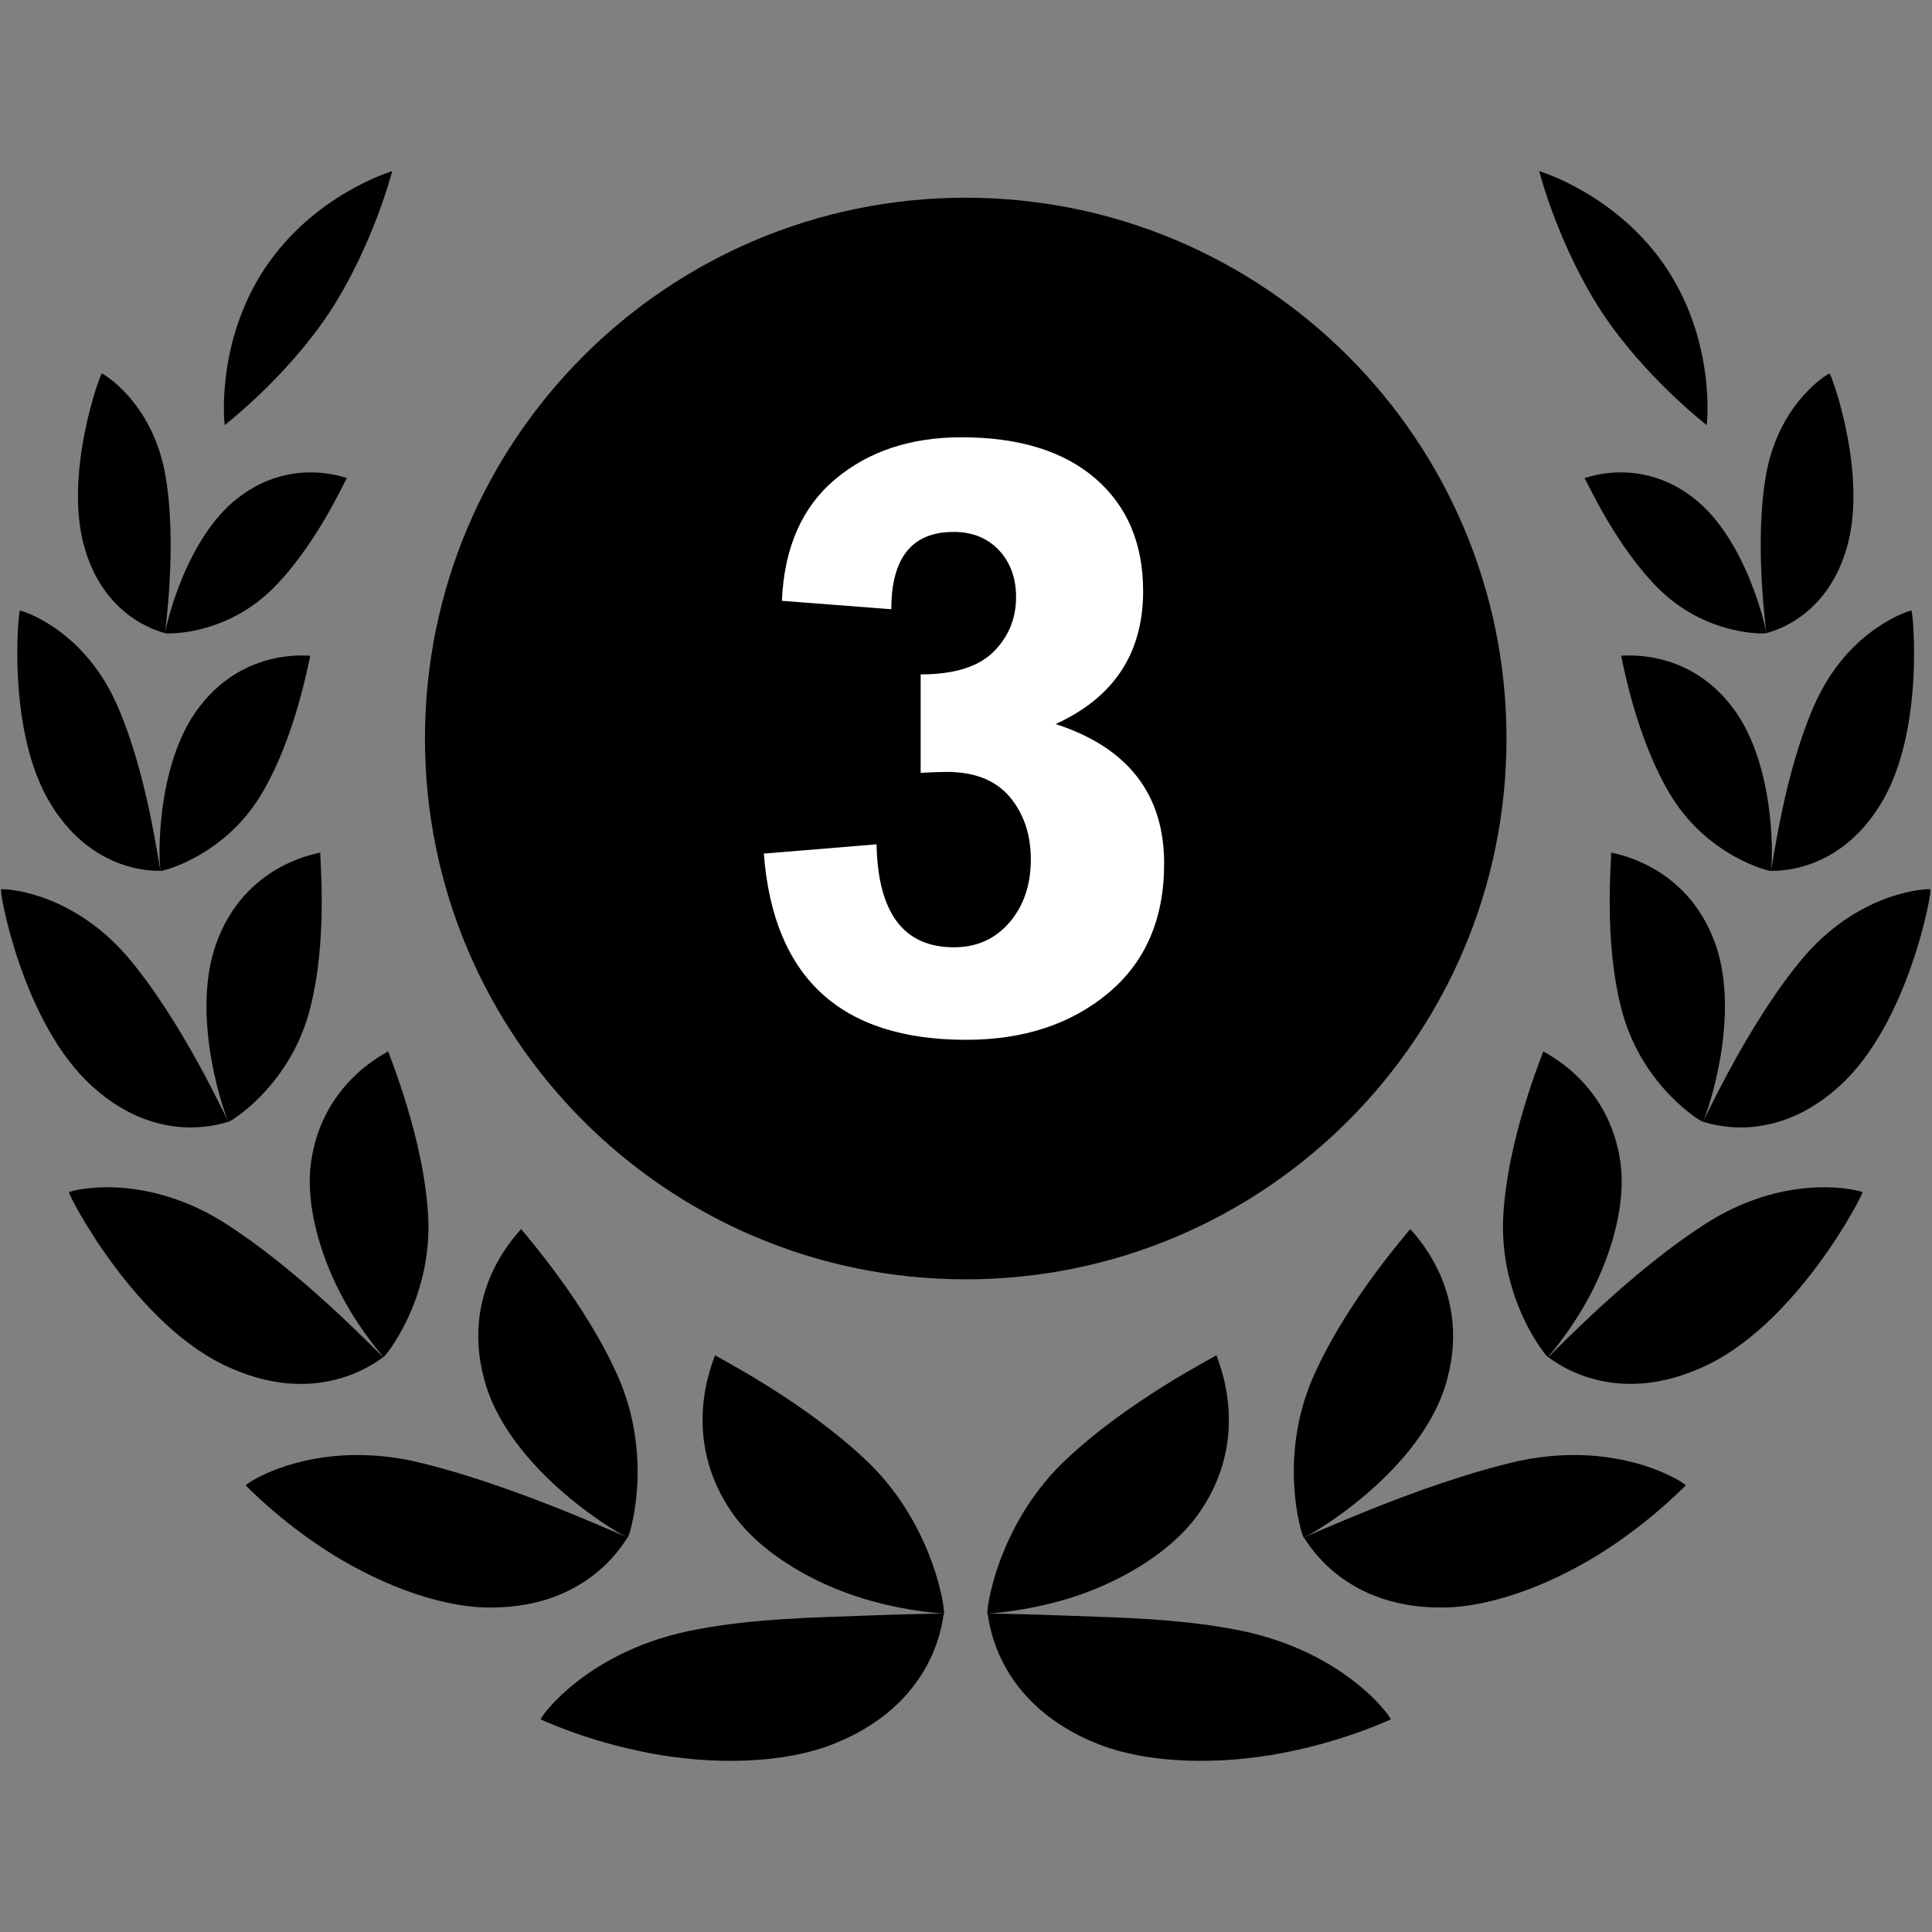 <?xml version="1.0" encoding="utf-8"?>
<!-- Generator: Adobe Illustrator 27.2.0, SVG Export Plug-In . SVG Version: 6.00 Build 0)  -->
<svg version="1.1" id="Réteg_1" xmlns="http://www.w3.org/2000/svg" xmlns:xlink="http://www.w3.org/1999/xlink" x="0px" y="0px"
	 viewBox="0 0 500 500" style="enable-background:new 0 0 500 500;" xml:space="preserve">
<rect x="0" y="0" width="500" height="500" fill="#808080" stroke="none"/>
<style type="text/css">
	.st0{fill:#FFFFFF;}
</style>
<g>
	<g>
		<g>
			<path d="M309.53,392.67c15.6-21,4.87-42.08,5.3-41.97c-0.19,0.39-23.24,11.8-40.09,28.12c-17,16.85-19.59,38.52-19.18,38.82
				c-0.04-0.09,9.23-0.41,20.83-3.91C287.99,410.22,301.61,403.06,309.53,392.67z"/>
			<path d="M334.58,453.13c14.89-3.15,25.37-8.19,25.34-8.15c0.23-0.43-12.17-18.19-40.66-23.33c-14.22-2.72-29.89-3.04-42.27-3.49
				c-12.35-0.48-21.41-0.61-21.43-0.52c0.34-0.46,0.75,23.56,30.21,34.31C300.55,457.15,319.74,456.37,334.58,453.13z"/>
		</g>
		<g>
			<path d="M374.65,356.49c6.22-23.72-10.04-38.41-9.67-38.45c-0.06,0.34-16.94,18.99-25.61,39.44
				c-8.61,20.85-2.38,40.29-1.99,40.35C337.32,398.48,368.52,381.02,374.65,356.49z"/>
			<path d="M375.84,415.94c14.41-0.95,30.28-8.33,41.73-16.12c11.48-7.77,18.69-15.47,18.71-15.41c0.02-0.41-16.74-11.85-42.98-6.37
				c-25.83,5.83-55.55,20.04-55.93,19.79C337.49,397.4,346.99,417.47,375.84,415.94z"/>
		</g>
		<g>
			<path d="M411.01,336.11c5.03-9.21,9.38-21.79,8.59-33.12c-1.96-22.79-20.44-30.77-20.22-30.92c0.11,0.28-9.41,22.46-10.38,43.41
				c-0.8,21.25,11.28,35.78,11.63,35.75C400.55,351.18,405.98,345.33,411.01,336.11z"/>
			<path d="M481.98,308.54c-0.04-0.3-18.27-5.48-39.36,7.4c-20.78,12.91-41.64,35.32-41.99,35.28c-0.07-0.39,14.98,13.53,39.19,2.96
				C464.72,343.64,482.55,308.49,481.98,308.54z"/>
		</g>
		<g>
			<path d="M419.99,262.46c5.44,19.03,20.43,27.97,20.69,27.84c0.26,0.36,10.88-27.93,2.55-47.86c-8.01-19.53-26.5-21.63-26.3-21.82
				C417.25,220.88,414.68,243.61,419.99,262.46z"/>
			<path d="M499.59,230.16c-0.17-0.22-17.58,0.08-32.5,17.18c-14.61,17.07-26.07,42.9-26.41,42.96c-0.15-0.28,17.11,7.16,35.05-8.93
				C494.13,265.08,500.16,230.01,499.59,230.16z"/>
		</g>
		<g>
			<path d="M458.25,225.39c0.47,0.24,2-27.27-10.21-42.75c-11.93-15.3-28.59-12.76-28.53-12.95c0.22,0.11,3.63,21.32,13.23,36.73
				C442.49,221.9,458.14,225.56,458.25,225.39z"/>
			<path d="M494.68,158.04c-0.11-0.17-15.56,4.27-24.45,22.94c-8.68,18.54-11.55,44.32-11.98,44.41
				c-0.11-0.16,16.81,1.53,28.29-17.01C498.32,189.63,495.02,157.81,494.68,158.04z"/>
		</g>
		<g>
			<path d="M457.12,163.87c0.2,0.11-4.79-24.28-19.01-35.13c-14-10.76-28.09-4.85-28.07-5.01c0.32,0.02,8.17,18.19,20.16,29.54
				C442.47,164.65,456.98,164.04,457.12,163.87z"/>
			<path d="M477.78,142.32c5.93-19.06-3.97-45.98-4.31-45.66c-0.13-0.11-12.75,7.17-16.29,25.53c-3.41,18.23,0.04,41.5-0.07,41.67
				C456.91,163.76,472.12,161.13,477.78,142.32z"/>
		</g>
		<path d="M441.68,110.01c0.05,0.26,2.55-20.91-10.25-40.39c-12.84-19.47-33.36-25.42-33.08-25.33c0.03,0.23,4.98,19.31,16.18,36.47
			C425.86,97.86,441.57,109.86,441.68,110.01z"/>
	</g>
	<path d="M389.88,191.13c0-77.3-62.67-139.96-139.96-139.96s-139.94,62.66-139.94,139.96c0,77.27,62.65,139.96,139.94,139.96
		S389.88,268.4,389.88,191.13z"/>
	<g>
		<g>
			<path d="M214.08,451.95c29.47-10.75,29.87-34.77,30.21-34.31c-0.02-0.09-9.07,0.04-21.43,0.52c-12.38,0.45-28.05,0.77-42.27,3.49
				c-28.49,5.14-40.88,22.9-40.66,23.33c-0.02-0.04,10.46,5,25.35,8.15C180.11,456.37,199.3,457.15,214.08,451.95z"/>
			<path d="M223.45,413.73c11.61,3.5,20.87,3.82,20.84,3.91c0.39-0.3-2.18-21.97-19.18-38.8c-16.85-16.34-39.9-27.75-40.08-28.14
				c0.43-0.11-10.31,20.97,5.29,41.97C198.23,403.06,211.86,410.22,223.45,413.73z"/>
		</g>
		<g>
			<path d="M123.99,415.94c28.87,1.55,38.38-18.54,38.49-18.11c-0.38,0.24-30.12-13.96-55.93-19.79
				c-26.24-5.48-43.01,5.96-42.98,6.37c0.02-0.05,7.23,7.66,18.71,15.41C93.72,407.62,109.6,415.01,123.99,415.94z"/>
			<path d="M162.47,397.83c0.39-0.05,6.62-19.49-2-40.35c-8.67-20.43-25.57-39.1-25.61-39.44c0.37,0.04-15.9,14.73-9.67,38.45
				C131.33,381.02,162.53,398.48,162.47,397.83z"/>
		</g>
		<g>
			<path d="M99.22,351.22c-0.36,0.04-21.21-22.37-41.99-35.28c-21.1-12.87-39.32-7.7-39.36-7.4c-0.6-0.05,17.26,35.11,42.15,45.66
				C84.23,364.75,99.3,350.83,99.22,351.22z"/>
			<path d="M110.85,315.48c-0.97-20.95-10.49-43.12-10.38-43.41c0.23,0.15-18.26,8.13-20.22,30.92
				c-0.78,11.33,3.56,23.91,8.59,33.12c5.04,9.23,10.46,15.07,10.38,15.11C99.57,351.26,111.65,336.72,110.85,315.48z"/>
		</g>
		<g>
			<path d="M59.17,290.3c-0.33-0.05-11.79-25.88-26.4-42.96c-14.95-17.11-32.33-17.4-32.5-17.18c-0.58-0.17,5.46,34.94,23.86,51.21
				C42.06,297.46,59.32,290.02,59.17,290.3z"/>
			<path d="M56.62,242.46c-8.33,19.9,2.29,48.19,2.55,47.84c0.26,0.13,15.25-8.8,20.69-27.84c5.31-18.84,2.74-41.58,3.06-41.84
				C83.12,220.8,64.61,222.91,56.62,242.46z"/>
		</g>
		<g>
			<path d="M41.6,225.39c-0.43-0.09-3.3-25.87-11.98-44.41c-8.89-18.67-24.36-23.11-24.47-22.94c-0.34-0.23-3.62,31.59,8.16,50.34
				C24.79,226.92,41.71,225.22,41.6,225.39z"/>
			<path d="M67.11,206.42c9.58-15.41,13-36.62,13.21-36.73c0.06,0.19-16.58-2.35-28.49,12.95c-12.23,15.49-10.69,43-10.23,42.75
				C41.71,225.56,57.36,221.9,67.11,206.42z"/>
		</g>
		<g>
			<path d="M42.74,163.87c-0.12-0.17,3.33-23.44-0.08-41.67c-3.54-18.38-16.16-25.64-16.29-25.53c-0.33-0.32-10.23,26.59-4.31,45.66
				C27.73,161.13,42.94,163.76,42.74,163.87z"/>
			<path d="M89.81,123.73c0.02,0.16-14.07-5.74-28.07,5.01c-14.24,10.85-19.21,35.24-19.01,35.13c0.13,0.17,14.65,0.78,26.89-10.6
				C81.65,141.91,89.49,123.75,89.81,123.73z"/>
		</g>
		<path d="M85.32,80.77c11.2-17.17,16.14-36.25,16.18-36.47c0.28-0.09-20.24,5.85-33.08,25.33c-12.81,19.48-10.29,40.65-10.25,40.39
			C58.28,109.86,73.99,97.86,85.32,80.77z"/>
	</g>
	<g>
		<path class="st0" d="M246.88,245.16c-13.01,0-19.68-8.87-20.03-26.65l-29.17,2.4c2.46,32.13,19.9,48.19,52.33,48.19
			c14.87,0,27.13-4.02,36.79-12.08c9.65-8.05,14.48-19.21,14.48-33.52c0-17.99-9.38-30.03-28.08-36.12
			c15.09-6.87,22.64-18.36,22.64-34.38c0-12.34-4.12-22.05-12.36-29.17c-8.24-7.1-19.79-10.66-34.66-10.66
			c-13.19,0-24.1,3.64-32.69,10.88c-8.61,7.25-13.19,17.74-13.77,31.44l28.31,2.18c0-13.34,5.37-20.01,16.14-20.01
			c4.81,0,8.7,1.56,11.7,4.71c2.96,3.17,4.45,7.21,4.45,12.15c0,5.57-1.96,10.33-5.87,14.2c-3.92,3.88-10.18,5.81-18.82,5.81v25.48
			c2.76-0.15,4.99-0.24,6.74-0.24c7.25,0,12.69,2.17,16.33,6.49c3.62,4.32,5.44,9.71,5.44,16.16c0,6.62-1.86,12.04-5.55,16.33
			C257.54,243.03,252.75,245.16,246.88,245.16z"/>
	</g>
</g>
</svg>
